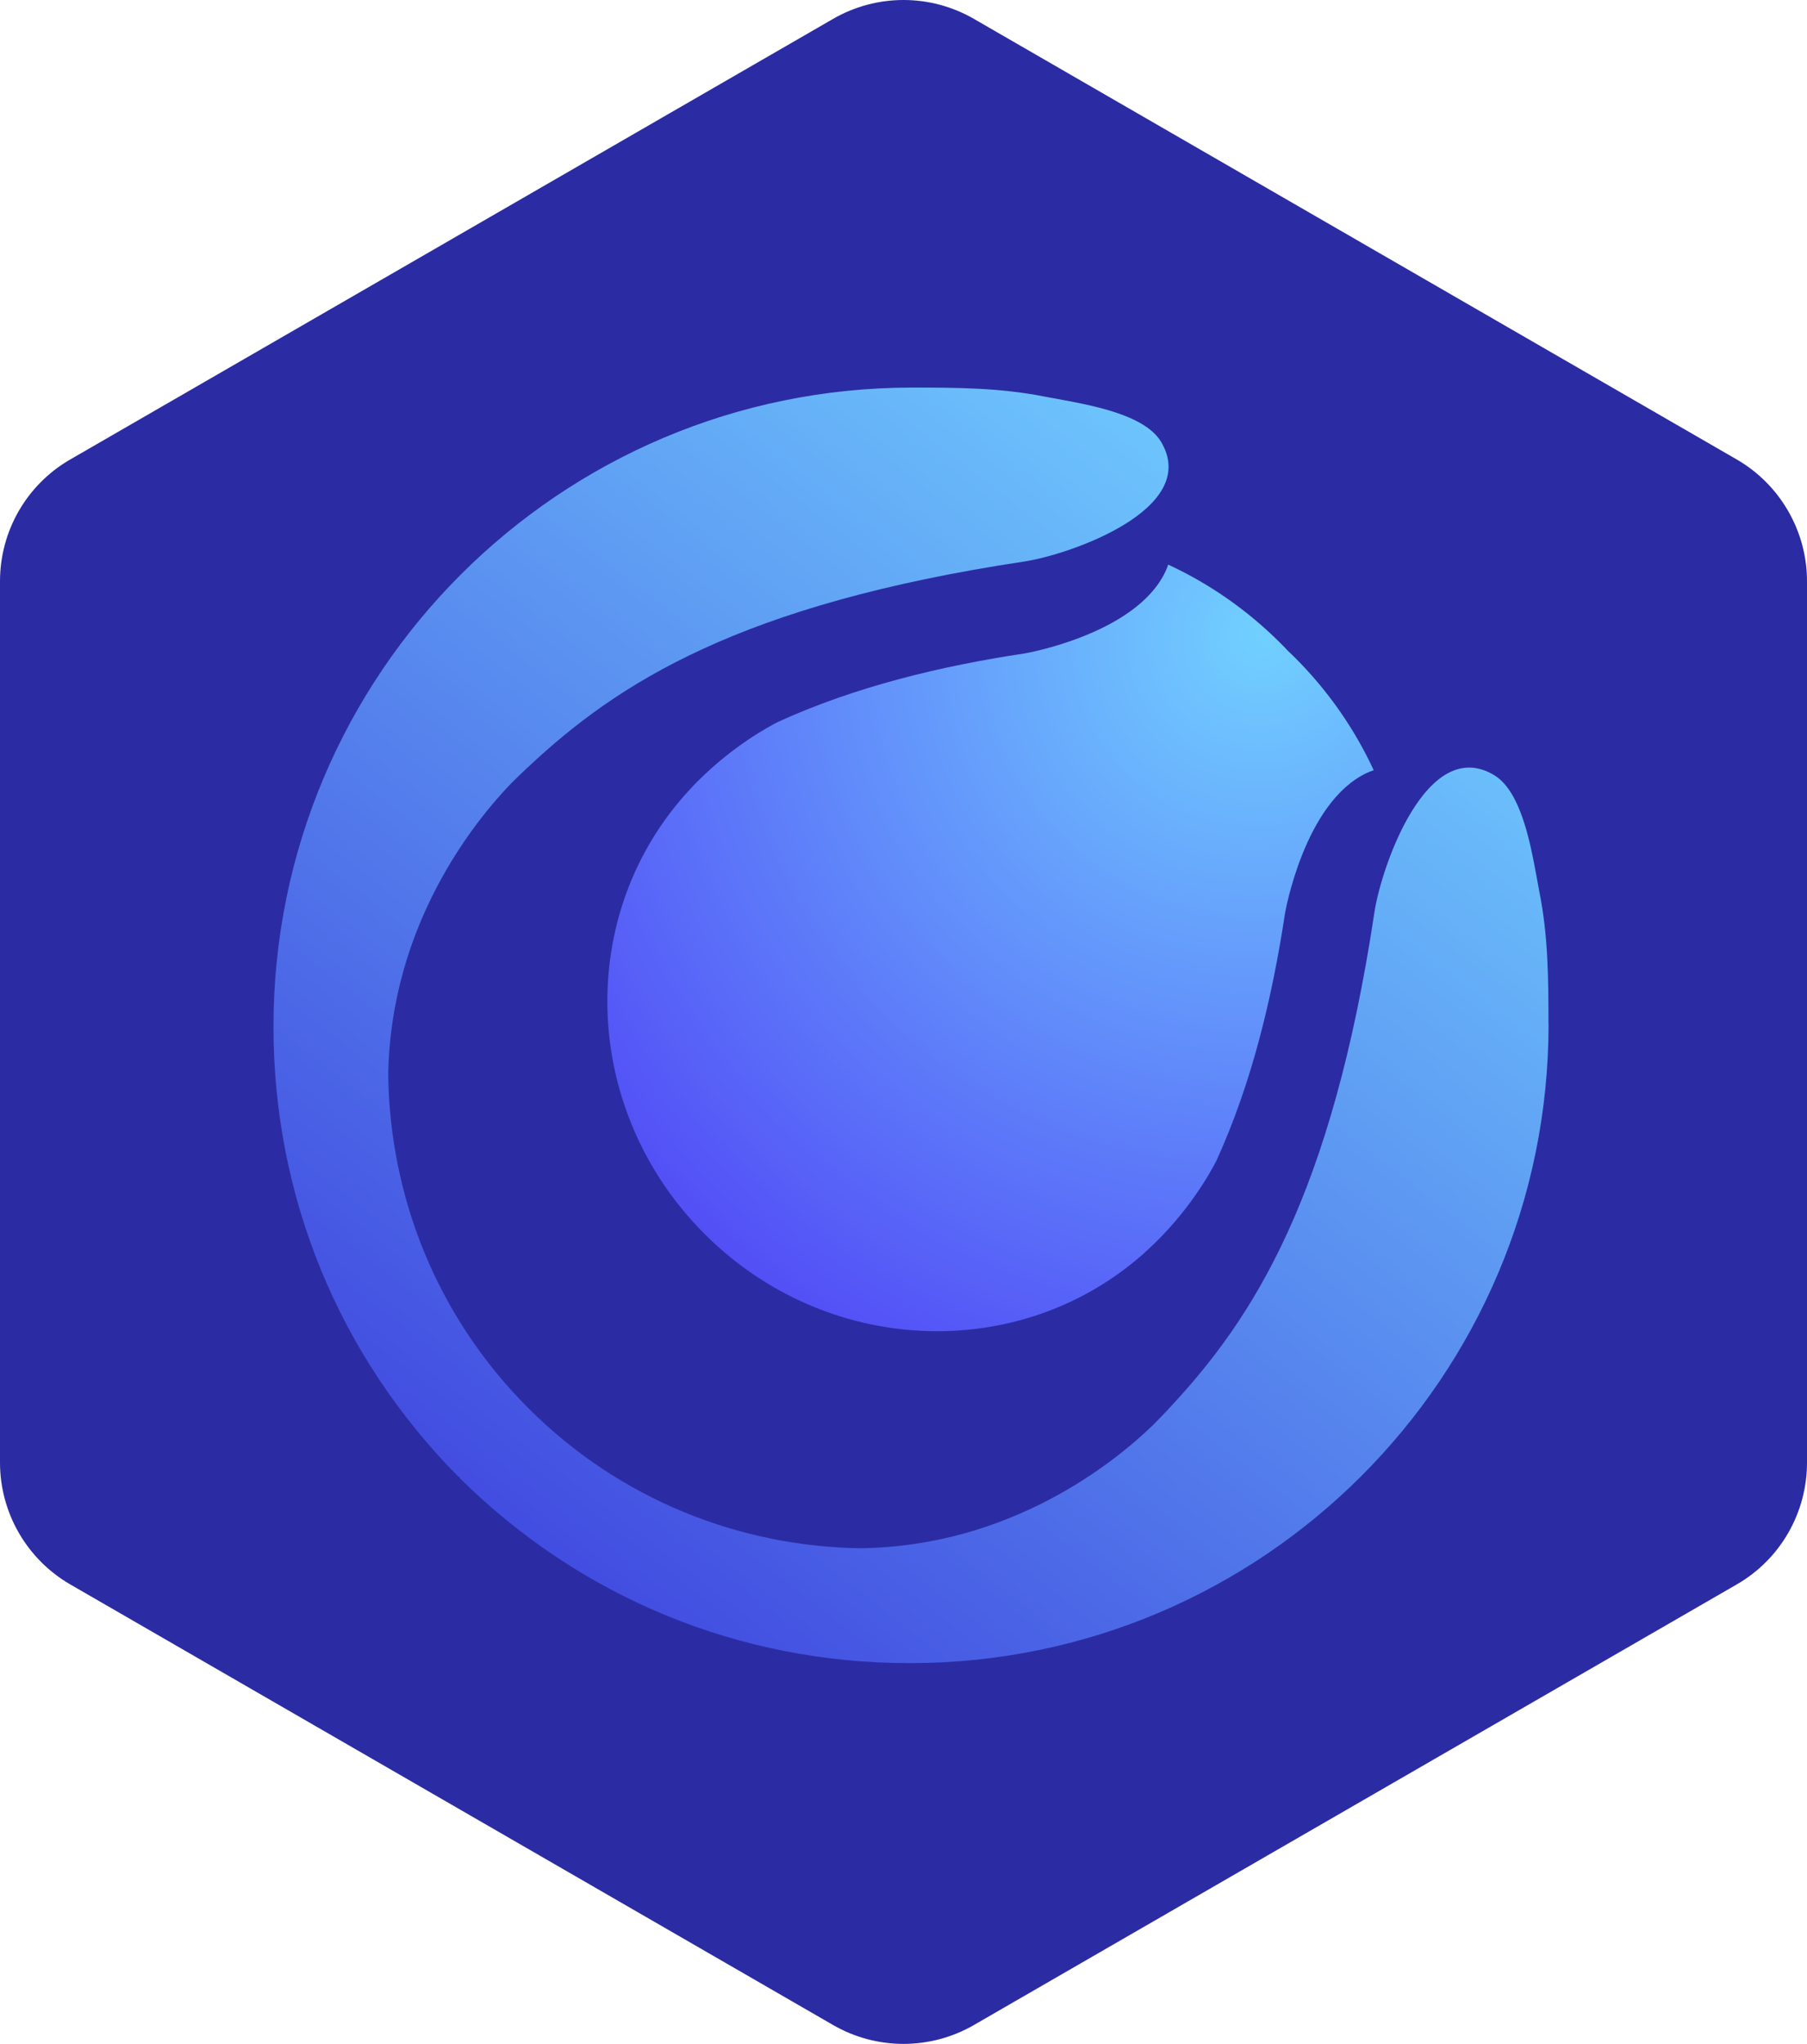 <svg width="1698" height="1920" viewBox="0 0 1698 1920" fill="none" xmlns="http://www.w3.org/2000/svg">
<path d="M782.934 17.669L65.958 431.652C25.055 455.21 0 498.9 0 546.016V1373.98C0 1421.1 25.27 1464.79 65.958 1488.35L782.934 1902.33C823.837 1925.89 874.163 1925.89 915.066 1902.33L1632.04 1488.35C1672.94 1464.79 1698 1421.1 1698 1373.98V546.016C1698 498.9 1672.73 455.21 1632.04 431.652L915.066 17.669C874.163 -5.89 823.837 -5.89 782.934 17.669Z" fill="#2B2CA3"/>
<path d="M1455.05 962.059C1455.05 919.721 1454.84 879.269 1446.46 837.454C1442.26 816.18 1437.13 778.768 1424.24 752.673C1419 741.984 1412.4 733.18 1404.02 728.15C1340.83 690.318 1298.07 814.084 1291.58 856.632C1251.34 1123.66 1177.77 1238.52 1098.55 1322.98C1098.55 1322.98 1098.45 1323.09 1098.24 1323.4C1093.31 1328.64 1088.39 1333.67 1083.46 1338.7C1047.83 1373.18 950.587 1452.41 808.911 1454.4C695.633 1452.83 582.878 1409.23 496.426 1322.77C409.974 1236.32 366.382 1123.55 364.81 1010.27C366.801 868.684 446.127 771.327 480.498 735.696C485.528 730.77 490.558 725.845 495.798 720.919C496.112 720.709 496.217 720.605 496.217 720.605C580.783 641.273 695.528 567.704 962.534 527.462C1005.08 521.069 1128.73 478.207 1091.01 415.014C1085.98 406.63 1077.17 400.028 1066.49 394.788C1040.39 381.898 1002.88 376.763 981.71 372.571C940.004 364.292 899.555 364.082 857.219 364.082C525.768 364.082 256.98 632.889 256.98 964.365C256.98 1124.29 318.388 1273.73 430.828 1387.33H431.98V1388.48C545.573 1500.93 695.004 1562.34 854.914 1562.34C1186.26 1562.34 1455.15 1293.54 1455.15 962.059H1455.05Z" fill="url(#paint0_linear_1957_77443)"/>
<path d="M1074.98 1177.21C1075.92 1176.37 1076.97 1175.43 1077.91 1174.59C1116.79 1139.27 1137.85 1100.5 1143.19 1090.02C1176.41 1017.08 1195.48 937.015 1207.43 858.416C1207.53 857.368 1225.66 753.723 1284.24 726.161C1286.44 725.113 1288.64 724.275 1290.84 723.541C1273.13 685.29 1248.51 649.449 1216.97 617.905C1214.66 615.599 1212.36 613.503 1210.05 611.198C1207.85 608.892 1205.65 606.482 1203.34 604.281C1171.8 572.737 1135.96 548.109 1097.71 530.398C1096.98 532.599 1096.14 534.8 1095.09 537.001C1067.43 595.583 963.793 613.713 962.849 613.818C884.257 625.66 804.197 644.838 731.263 678.059C721.727 682.879 689.032 700.695 656.652 732.868C656.233 733.287 655.919 733.602 655.499 733.916C654.871 734.545 654.242 735.278 653.508 736.012C651.832 737.794 650.05 739.575 648.374 741.462C540.125 857.682 545.365 1042.44 662.101 1159.19C775.694 1272.79 953.838 1280.75 1070.36 1181.3C1071.94 1179.94 1073.51 1178.68 1075.08 1177.32L1074.98 1177.21Z" fill="url(#paint1_radial_1957_77443)"/>
<defs>
<linearGradient id="paint0_linear_1957_77443" x1="1226.29" y1="364.082" x2="74.103" y2="1856.75" gradientUnits="userSpaceOnUse">
<stop stop-color="#71D0FF"/>
<stop offset="1" stop-color="#2D12D3"/>
</linearGradient>
<radialGradient id="paint1_radial_1957_77443" cx="0" cy="0" r="1" gradientUnits="userSpaceOnUse" gradientTransform="translate(1182.95 598.414) rotate(134.998) scale(780.129 776.595)">
<stop stop-color="#71D0FF"/>
<stop offset="1" stop-color="#524CF6"/>
</radialGradient>
</defs>
</svg>
